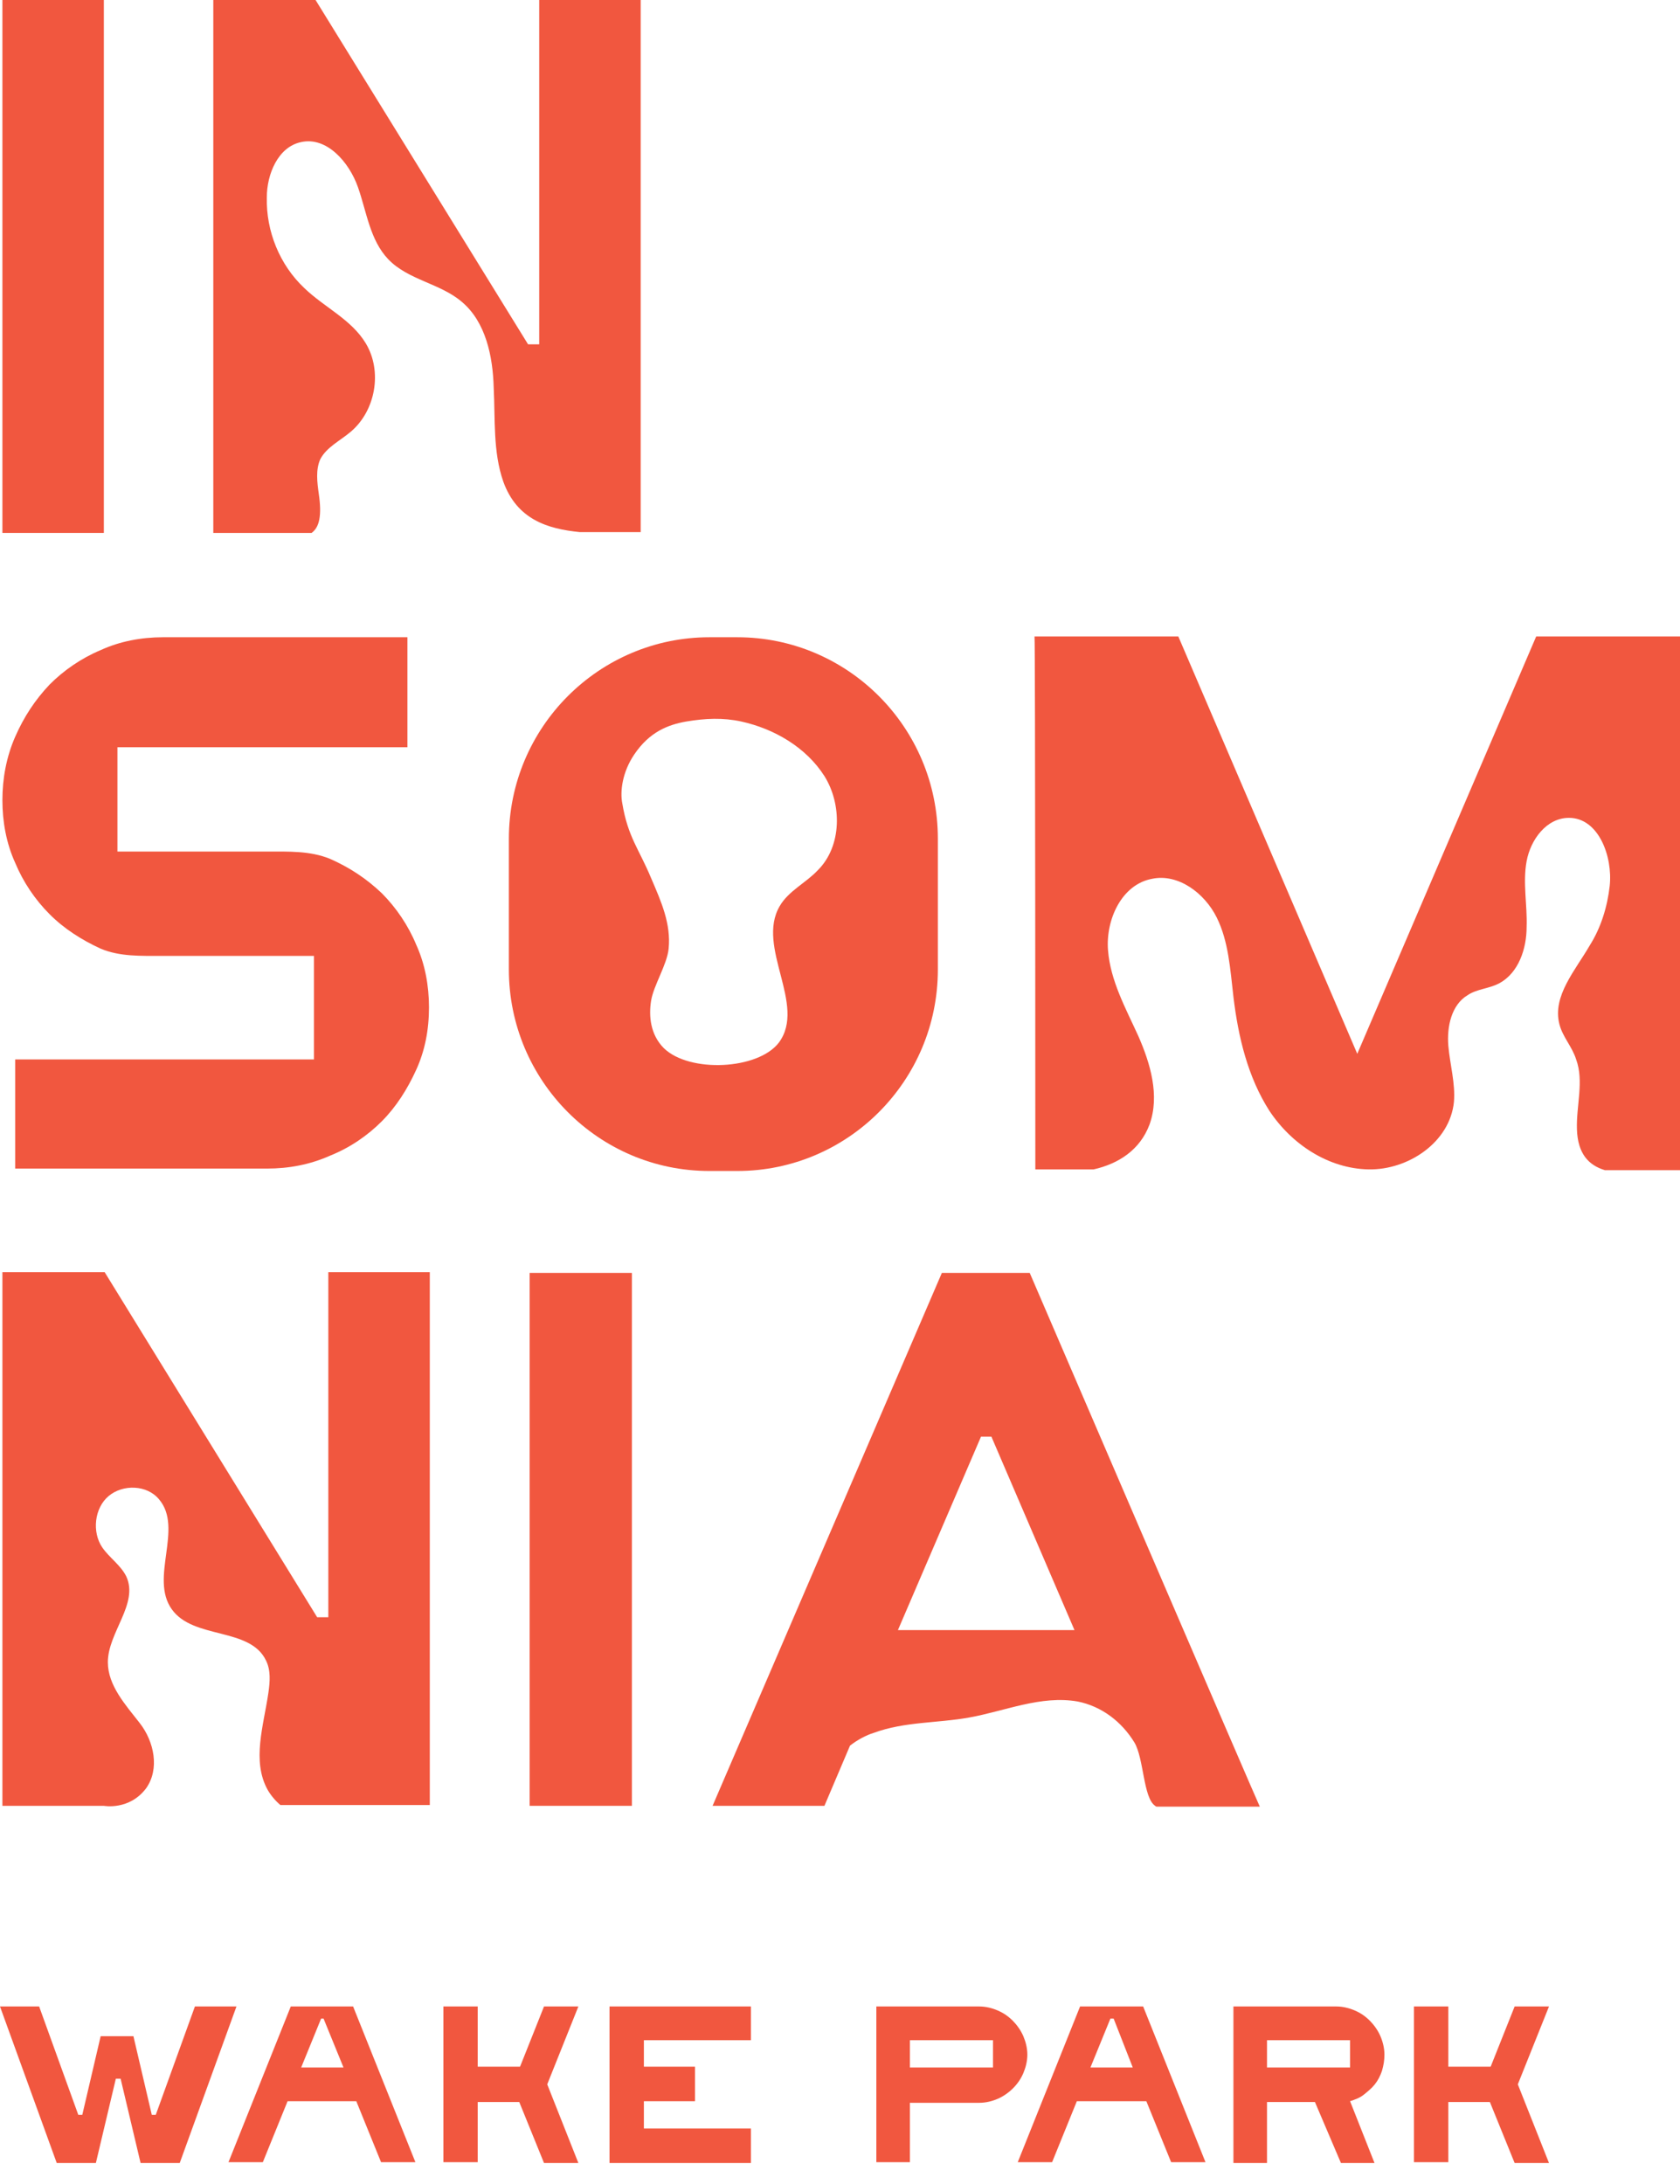 <?xml version="1.0" encoding="UTF-8"?>
<svg xmlns="http://www.w3.org/2000/svg" id="logo" viewBox="0 0 60 78" fill="none">
  <g clip-path="url(#clip0_3_2)">
    <path d="M18.916 64.494V45.461H22.568V64.494H18.916Z" fill="#F1573F"></path>
    <path d="M3.709 64.494C3.709 64.494 4.622 64.666 5.221 63.864C5.706 63.176 5.506 62.201 4.993 61.542C4.479 60.883 3.852 60.195 3.852 59.364C3.852 58.303 4.964 57.271 4.508 56.297C4.308 55.895 3.909 55.637 3.652 55.265C3.281 54.72 3.367 53.86 3.88 53.43C4.394 53 5.25 53.029 5.678 53.545C6.562 54.577 5.335 56.354 6.134 57.472C6.904 58.561 8.93 58.102 9.501 59.306C9.672 59.65 9.643 60.051 9.586 60.453C9.415 61.628 8.987 62.889 9.558 63.921C9.672 64.122 9.843 64.322 10.014 64.466H15.35V45.433H11.726V57.758H11.327L3.737 45.433H0.086V64.494H3.709Z" fill="#F1573F"></path>
    <path d="M36.776 45.461H33.638L25.449 64.494H29.13H29.444L30.357 62.345C30.613 62.144 30.927 61.972 31.212 61.886C32.297 61.485 33.495 61.542 34.608 61.341C35.892 61.112 37.175 60.539 38.488 60.768C39.344 60.94 40.057 61.485 40.514 62.23C40.856 62.803 40.827 64.208 41.255 64.494C41.255 64.494 41.284 64.523 41.312 64.523H44.993C44.964 64.494 36.776 45.461 36.776 45.461ZM32.069 58.217L35.036 51.309H35.407L38.374 58.217H32.069Z" fill="#F1573F"></path>
    <path d="M0.086 19.033V0H3.709V19.033H0.086Z" fill="#F1573F"></path>
    <path d="M7.618 19.033C8.359 19.033 11.127 19.033 11.127 19.033C11.412 18.832 11.498 18.402 11.384 17.628C11.327 17.227 11.27 16.769 11.441 16.396C11.669 15.966 12.154 15.737 12.525 15.421C13.409 14.676 13.666 13.271 13.067 12.268C12.553 11.408 11.583 10.978 10.87 10.29C9.986 9.459 9.501 8.255 9.529 7.051C9.529 6.22 9.929 5.246 10.756 5.074C11.669 4.873 12.468 5.79 12.782 6.679C13.096 7.567 13.21 8.571 13.866 9.259C14.579 10.004 15.72 10.118 16.491 10.778C17.347 11.494 17.603 12.727 17.632 13.845C17.689 14.963 17.603 16.138 17.974 17.198C18.459 18.546 19.544 18.89 20.713 19.004H22.882C22.882 18.89 22.882 -0.029 22.882 -0.029H19.258V12.297H18.859L11.27 8.18633e-06H7.618C7.618 8.18633e-06 7.618 18.918 7.618 19.033Z" fill="#F1573F"></path>
    <path d="M14.579 26.686H4.194V30.413H9.529C10.328 30.413 11.07 30.384 11.783 30.671C12.496 30.986 13.096 31.387 13.638 31.903C14.151 32.419 14.579 33.05 14.864 33.738C15.178 34.426 15.321 35.2 15.321 35.974C15.321 36.776 15.178 37.521 14.864 38.209C14.551 38.897 14.151 39.528 13.638 40.044C13.124 40.56 12.496 40.99 11.783 41.276C11.07 41.592 10.328 41.735 9.529 41.735H0.542V37.837H11.213V34.139H5.82C5.021 34.139 4.28 34.168 3.595 33.881C2.91 33.566 2.282 33.164 1.769 32.648C1.255 32.133 0.827 31.502 0.542 30.814C0.228 30.126 0.086 29.352 0.086 28.578C0.086 27.804 0.228 27.03 0.542 26.314C0.856 25.597 1.255 24.995 1.769 24.451C2.282 23.935 2.91 23.505 3.595 23.218C4.28 22.903 5.05 22.759 5.82 22.759H14.551V26.686H14.579Z" fill="#F1573F"></path>
    <path d="M26.334 22.759H25.335C21.398 22.759 18.174 25.97 18.174 29.954V34.626C18.174 38.582 21.369 41.821 25.335 41.821H26.334C30.271 41.821 33.495 38.611 33.495 34.626V29.954C33.495 25.97 30.271 22.759 26.334 22.759ZM29.215 31.072C28.787 31.531 28.16 31.817 27.846 32.362C26.99 33.824 28.816 35.888 27.817 37.235C27.076 38.209 24.622 38.324 23.709 37.435C23.224 36.948 23.167 36.289 23.253 35.744C23.338 35.2 23.823 34.454 23.88 33.881C23.966 32.992 23.623 32.219 23.253 31.359C22.825 30.327 22.425 29.897 22.225 28.693C22.14 28.263 22.225 27.575 22.653 26.944C23.195 26.142 23.852 25.884 24.508 25.769C25.193 25.654 25.82 25.626 26.476 25.769C27.646 26.027 28.787 26.686 29.444 27.718C30.071 28.721 30.071 30.212 29.215 31.072Z" fill="#F1573F"></path>
    <path d="M36.976 41.764C37.033 41.764 37.204 41.764 37.461 41.764H39.059C39.943 41.563 40.713 41.076 41.056 40.158C41.426 39.127 41.084 37.98 40.656 37.005C40.2 36.002 39.658 35.028 39.572 33.938C39.486 32.849 40.057 31.588 41.141 31.387C42.083 31.187 43.024 31.903 43.452 32.763C43.88 33.623 43.937 34.626 44.051 35.601C44.222 37.034 44.565 38.467 45.335 39.671C46.134 40.875 47.447 41.735 48.873 41.764C50.3 41.792 51.783 40.789 51.926 39.356C51.983 38.697 51.783 38.009 51.726 37.349C51.669 36.661 51.84 35.888 52.411 35.544C52.753 35.314 53.181 35.314 53.552 35.114C54.237 34.741 54.522 33.881 54.522 33.107C54.551 32.333 54.379 31.531 54.522 30.757C54.665 29.983 55.235 29.209 56.034 29.209C57.09 29.209 57.603 30.585 57.489 31.645C57.404 32.391 57.175 33.136 56.776 33.766C56.263 34.655 55.435 35.572 55.692 36.575C55.806 37.034 56.148 37.378 56.291 37.837C56.576 38.611 56.291 39.499 56.319 40.331C56.348 41.219 56.748 41.62 57.318 41.792H60V22.731H54.864L48.474 37.636L42.083 22.731H36.947C36.976 22.731 36.976 41.62 36.976 41.764Z" fill="#F1573F"></path>
    <path d="M12.611 71.66L14.836 77.221H13.609L12.725 75.043H10.271L9.387 77.221H8.16L10.385 71.66H12.611ZM11.555 72.091H11.469L10.756 73.839H12.268L11.555 72.091Z" fill="#F1573F"></path>
    <path d="M17.061 75.043V77.221H15.835V71.66H17.061V73.81H18.573L19.429 71.66H20.656L19.544 74.441L20.656 77.25H19.429L18.545 75.072H17.061V75.043Z" fill="#F1573F"></path>
    <path d="M22.996 75.043V76.017H26.819V77.25H21.769V71.66H26.819V72.864H22.996V73.81H24.822V75.043H22.996Z" fill="#F1573F"></path>
    <path d="M32.496 75.043V77.221H31.298V71.66H34.979C35.207 71.66 35.435 71.718 35.635 71.804C35.834 71.89 36.006 72.004 36.177 72.176C36.32 72.32 36.462 72.52 36.548 72.721C36.633 72.922 36.691 73.151 36.691 73.38C36.691 73.61 36.633 73.839 36.548 74.04C36.462 74.24 36.348 74.412 36.177 74.584C36.034 74.728 35.834 74.871 35.635 74.957C35.435 75.043 35.207 75.1 34.979 75.1H32.496V75.043ZM32.496 73.839H35.464V72.864H32.496V73.839Z" fill="#F1573F"></path>
    <path d="M40.827 71.66L43.053 77.221H41.826L40.941 75.043H38.459L37.575 77.221H36.348L38.574 71.66H40.827ZM39.772 72.091H39.658L38.944 73.839H40.456L39.772 72.091Z" fill="#F1573F"></path>
    <path d="M46.962 75.072H45.25V77.25H44.051V71.66H47.732C47.96 71.66 48.188 71.718 48.388 71.804C48.588 71.89 48.759 72.004 48.93 72.176C49.073 72.32 49.215 72.52 49.301 72.721C49.387 72.922 49.444 73.151 49.444 73.38C49.444 73.581 49.415 73.753 49.358 73.954C49.301 74.126 49.215 74.298 49.101 74.441C48.987 74.584 48.844 74.699 48.702 74.814C48.559 74.928 48.388 74.986 48.217 75.043L49.101 77.279H47.903L46.962 75.072ZM48.217 73.839V72.864H45.25V73.839H48.217Z" fill="#F1573F"></path>
    <path d="M51.726 75.043V77.221H50.499V71.66H51.726V73.81H53.238L54.094 71.66H55.321L54.208 74.441L55.321 77.25H54.094L53.21 75.072H51.726V75.043Z" fill="#F1573F"></path>
    <path d="M8.445 71.66L6.419 77.25H5.021L4.308 74.24H4.137L3.424 77.25H2.026L0 71.66H1.398L2.796 75.53H2.939L3.595 72.721H4.765L5.421 75.53H5.563L6.961 71.66H8.445Z" fill="#F1573F"></path>
  </g>
  <defs>
    <clipPath id="clip0_3_2">
      <rect width="60" height="77.25" fill="white"></rect>
    </clipPath>
  </defs>
</svg>
